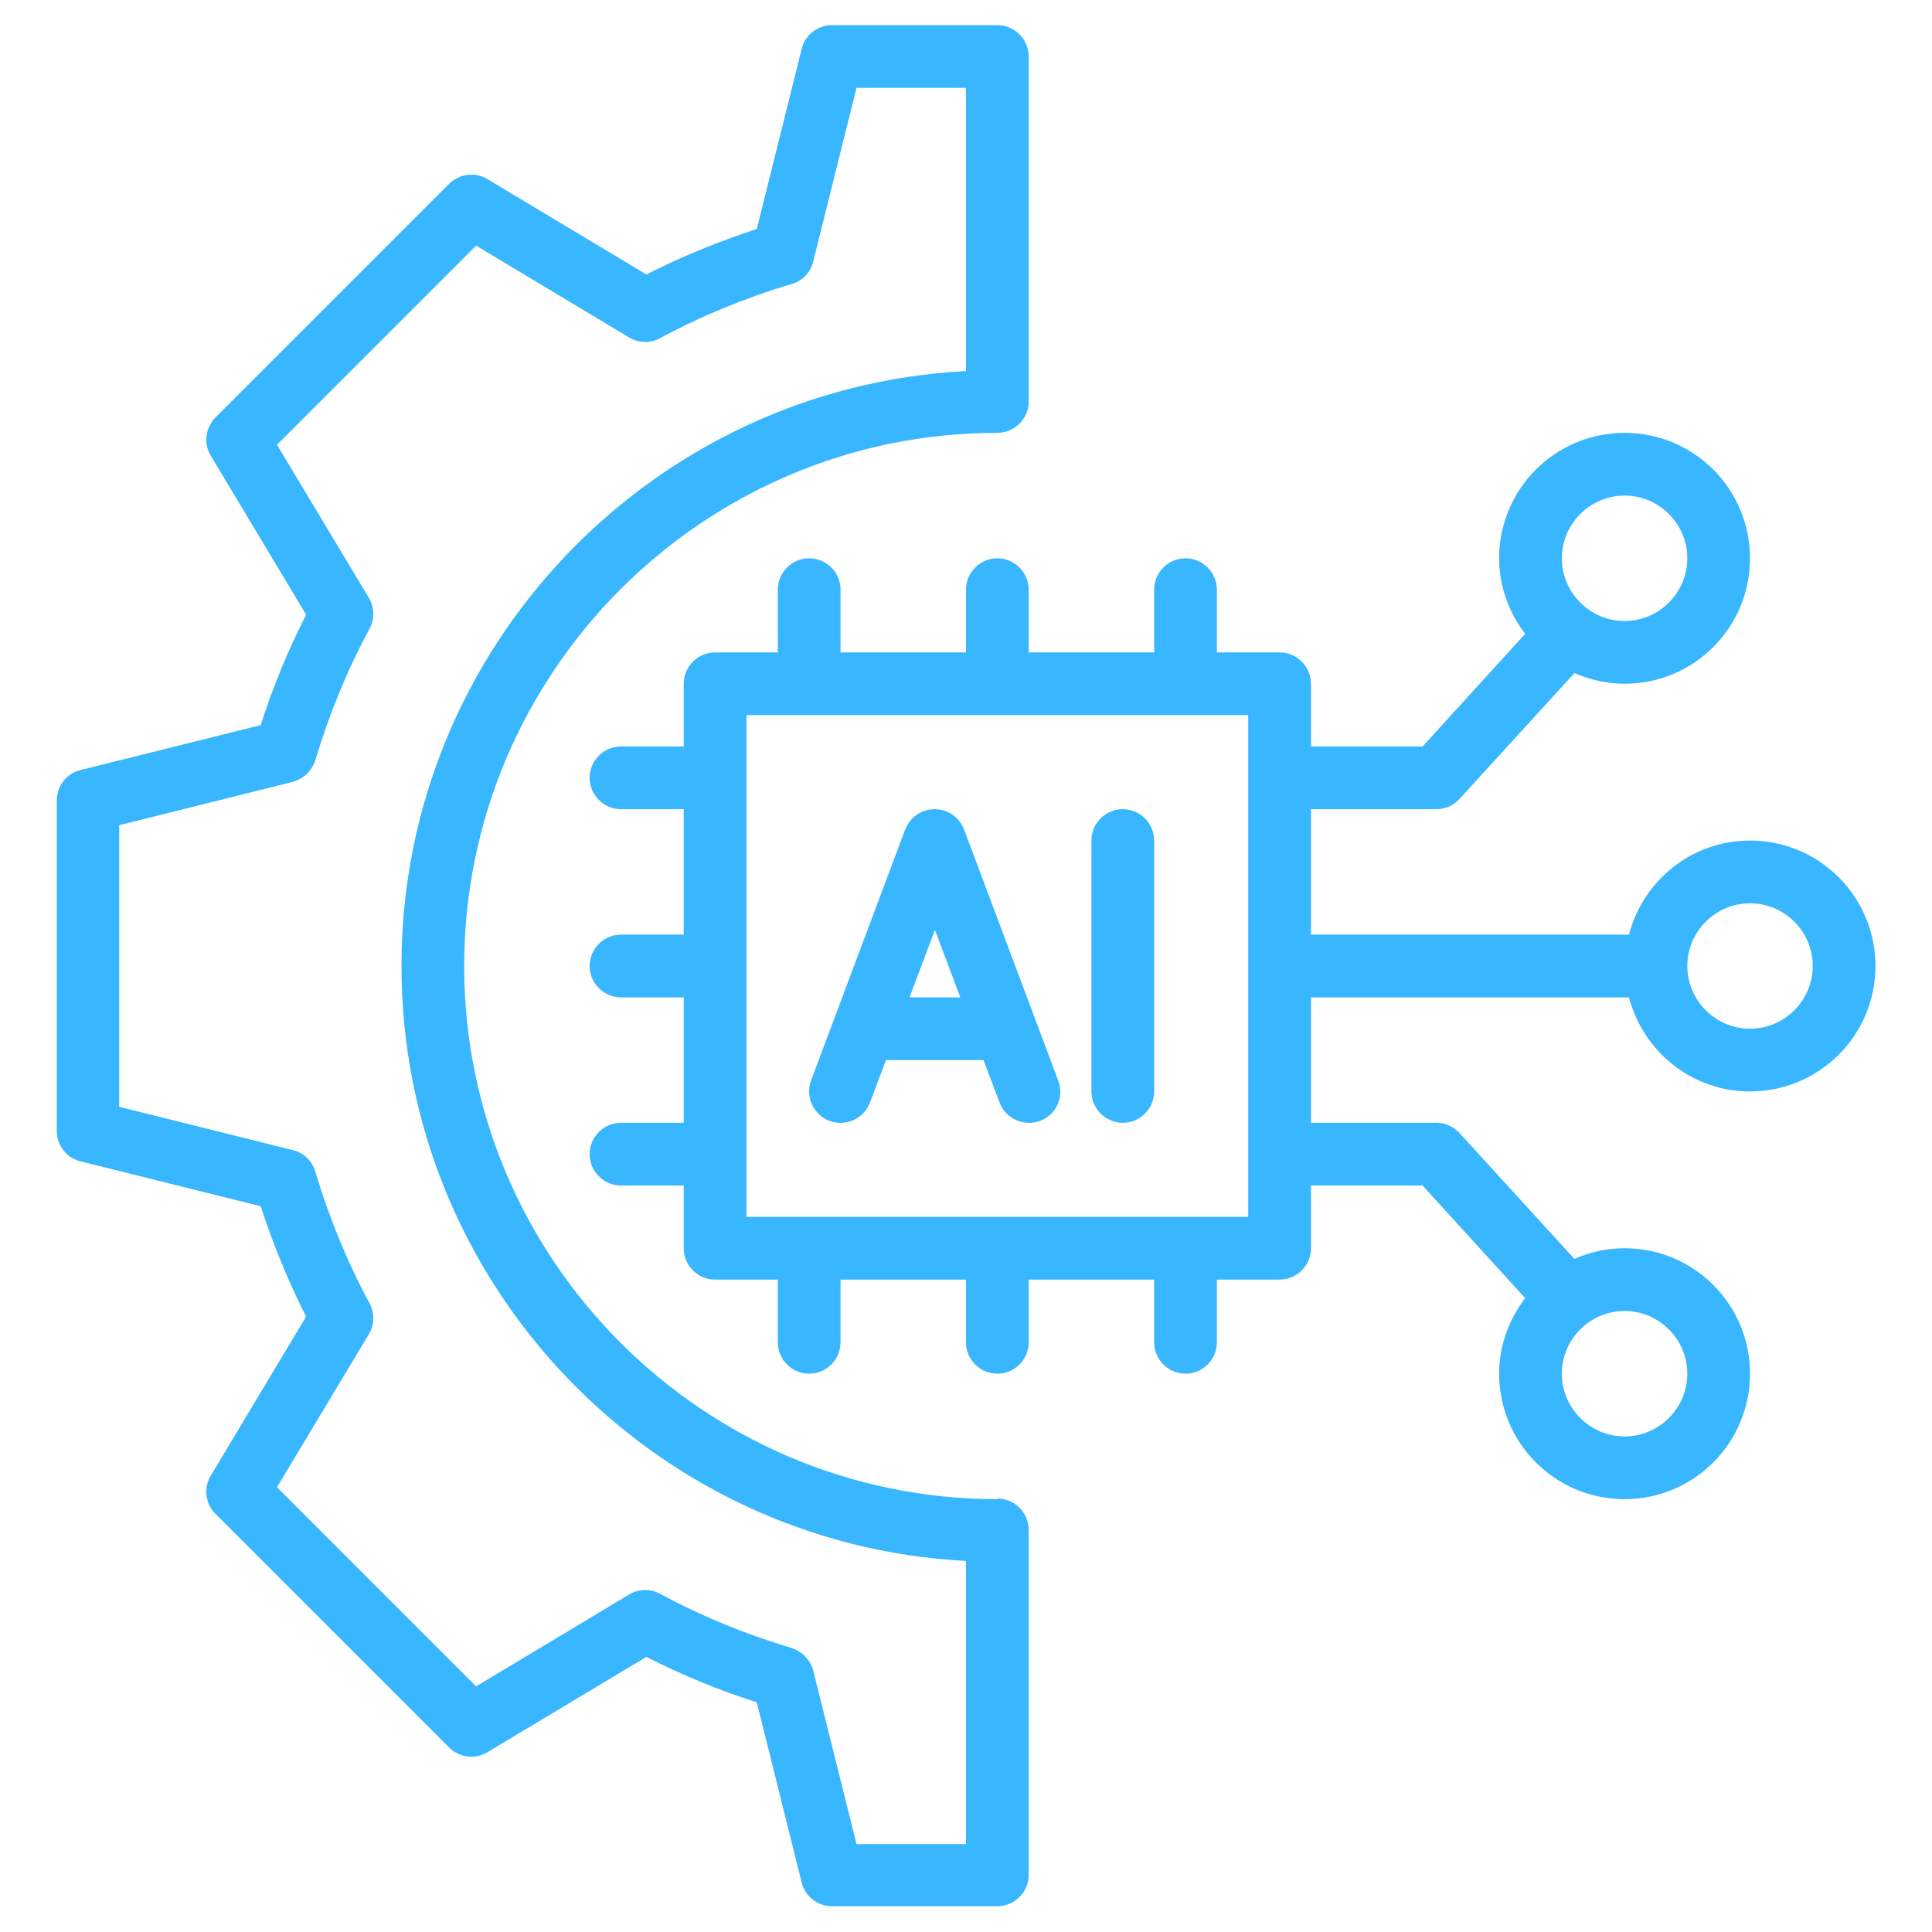 <svg xmlns="http://www.w3.org/2000/svg" xmlns:xlink="http://www.w3.org/1999/xlink" width="500" zoomAndPan="magnify" viewBox="0 0 375 375" height="500" preserveAspectRatio="xMidYMid meet" version="1.0"><defs><clipPath id="aaf94b2ce6"><path d="M 11 4.797 L 200 4.797 L 200 370 L 11 370 Z M 11 4.797 " clip-rule="nonzero"/></clipPath><clipPath id="5439f18b58"><path d="M 114 84 L 364.215 84 L 364.215 291 L 114 291 Z M 114 84 " clip-rule="nonzero"/></clipPath></defs><path fill="#38b6ff" d="M 187.129 161.02 C 186.219 158.645 183.965 157.062 181.406 157.062 C 178.852 157.062 176.598 158.645 175.688 161.02 L 157.426 209.719 C 156.266 212.883 157.852 216.352 161.016 217.57 C 164.18 218.727 167.652 217.145 168.867 213.98 L 171.973 205.762 L 190.902 205.762 L 194.008 213.98 C 194.922 216.414 197.234 217.934 199.73 217.934 C 200.461 217.934 201.191 217.812 201.859 217.57 C 205.027 216.414 206.609 212.883 205.391 209.719 Z M 176.539 193.586 L 181.469 180.5 L 186.398 193.586 Z M 176.539 193.586 " fill-opacity="1" fill-rule="nonzero"/><path fill="#38b6ff" d="M 217.93 157.062 C 214.582 157.062 211.844 159.801 211.844 163.148 L 211.844 211.848 C 211.844 215.195 214.582 217.934 217.93 217.934 C 221.281 217.934 224.02 215.195 224.02 211.848 L 224.02 163.148 C 224.02 159.801 221.281 157.062 217.93 157.062 Z M 217.93 157.062 " fill-opacity="1" fill-rule="nonzero"/><g clip-path="url(#aaf94b2ce6)"><path fill="#38b6ff" d="M 193.582 290.984 C 136.543 290.984 90.098 244.535 90.098 187.5 C 90.098 130.461 136.543 84.016 193.582 84.016 C 196.93 84.016 199.668 81.277 199.668 77.93 L 199.668 10.969 C 199.668 7.621 196.93 4.879 193.582 4.879 L 161.504 4.879 C 158.703 4.879 156.266 6.766 155.598 9.508 L 146.895 44.449 C 139.465 46.883 132.285 49.805 125.465 53.273 L 94.602 34.77 C 92.23 33.309 89.125 33.734 87.176 35.684 L 41.828 81.031 C 39.879 82.98 39.453 86.086 40.914 88.457 L 59.418 119.32 C 55.949 126.141 52.965 133.32 50.594 140.75 L 15.652 149.453 C 12.91 150.121 11.023 152.559 11.023 155.359 L 11.023 219.52 C 11.023 222.316 12.91 224.754 15.652 225.422 L 50.594 234.129 C 53.027 241.555 55.949 248.738 59.418 255.555 L 40.914 286.418 C 39.453 288.793 39.879 291.895 41.828 293.844 L 87.176 339.195 C 89.125 341.141 92.23 341.566 94.602 340.105 L 125.465 321.602 C 132.285 325.07 139.465 328.055 146.895 330.43 L 155.598 365.371 C 156.266 368.109 158.703 369.996 161.504 369.996 L 193.582 369.996 C 196.93 369.996 199.668 367.258 199.668 363.91 L 199.668 296.949 C 199.668 293.602 196.93 290.859 193.582 290.859 Z M 187.496 357.941 L 166.25 357.941 L 157.852 324.281 C 157.301 322.211 155.719 320.566 153.711 319.898 C 144.762 317.219 136.117 313.688 128.145 309.367 C 126.258 308.332 123.945 308.391 122.117 309.488 L 92.41 327.324 L 53.758 288.668 L 71.594 258.965 C 72.688 257.137 72.75 254.824 71.715 252.938 C 67.395 244.961 63.863 236.32 61.184 227.371 C 60.574 225.301 58.934 223.719 56.801 223.23 L 23.137 214.832 L 23.137 160.168 L 56.801 151.766 C 58.871 151.219 60.516 149.637 61.184 147.629 C 63.863 138.68 67.395 130.035 71.715 122.062 C 72.75 120.172 72.688 117.859 71.594 116.035 L 53.758 86.328 L 92.41 47.676 L 122.117 65.508 C 123.945 66.605 126.258 66.668 128.145 65.633 C 136.117 61.309 144.762 57.777 153.711 55.102 C 155.781 54.492 157.363 52.848 157.852 50.719 L 166.25 17.055 L 187.496 17.055 L 187.496 72.023 C 126.562 75.188 77.926 125.773 77.926 187.5 C 77.926 249.223 126.562 299.809 187.496 302.977 Z M 187.496 357.941 " fill-opacity="1" fill-rule="nonzero"/></g><g clip-path="url(#5439f18b58)"><path fill="#38b6ff" d="M 339.676 163.148 C 328.355 163.148 318.918 170.941 316.18 181.41 L 254.457 181.41 L 254.457 157.062 L 278.805 157.062 C 280.508 157.062 282.152 156.332 283.309 155.055 L 305.59 130.645 C 308.57 131.922 311.859 132.715 315.328 132.715 C 328.781 132.715 339.676 121.816 339.676 108.363 C 339.676 94.91 328.781 84.016 315.328 84.016 C 301.875 84.016 290.98 94.91 290.98 108.363 C 290.98 113.902 292.926 118.957 296.031 123.035 L 276.125 144.887 L 254.457 144.887 L 254.457 132.715 C 254.457 129.367 251.715 126.625 248.367 126.625 L 236.195 126.625 L 236.195 114.453 C 236.195 111.102 233.453 108.363 230.105 108.363 C 226.758 108.363 224.02 111.102 224.02 114.453 L 224.02 126.625 L 199.668 126.625 L 199.668 114.453 C 199.668 111.102 196.93 108.363 193.582 108.363 C 190.234 108.363 187.496 111.102 187.496 114.453 L 187.496 126.625 L 163.145 126.625 L 163.145 114.453 C 163.145 111.102 160.406 108.363 157.059 108.363 C 153.711 108.363 150.973 111.102 150.973 114.453 L 150.973 126.625 L 138.797 126.625 C 135.449 126.625 132.711 129.367 132.711 132.715 L 132.711 144.887 L 120.535 144.887 C 117.188 144.887 114.449 147.629 114.449 150.977 C 114.449 154.324 117.188 157.062 120.535 157.062 L 132.711 157.062 L 132.711 181.41 L 120.535 181.41 C 117.188 181.41 114.449 184.152 114.449 187.5 C 114.449 190.848 117.188 193.586 120.535 193.586 L 132.711 193.586 L 132.711 217.934 L 120.535 217.934 C 117.188 217.934 114.449 220.676 114.449 224.023 C 114.449 227.371 117.188 230.109 120.535 230.109 L 132.711 230.109 L 132.711 242.285 C 132.711 245.633 135.449 248.371 138.797 248.371 L 150.973 248.371 L 150.973 260.547 C 150.973 263.895 153.711 266.633 157.059 266.633 C 160.406 266.633 163.145 263.895 163.145 260.547 L 163.145 248.371 L 187.496 248.371 L 187.496 260.547 C 187.496 263.895 190.234 266.633 193.582 266.633 C 196.93 266.633 199.668 263.895 199.668 260.547 L 199.668 248.371 L 224.02 248.371 L 224.02 260.547 C 224.02 263.895 226.758 266.633 230.105 266.633 C 233.453 266.633 236.195 263.895 236.195 260.547 L 236.195 248.371 L 248.367 248.371 C 251.715 248.371 254.457 245.633 254.457 242.285 L 254.457 230.109 L 276.125 230.109 L 296.031 251.965 C 292.926 256.043 290.98 261.094 290.98 266.633 C 290.98 280.086 301.875 290.984 315.328 290.984 C 328.781 290.984 339.676 280.086 339.676 266.633 C 339.676 253.18 328.781 242.285 315.328 242.285 C 311.859 242.285 308.57 243.016 305.59 244.355 L 283.309 219.945 C 282.152 218.664 280.508 217.934 278.805 217.934 L 254.457 217.934 L 254.457 193.586 L 316.18 193.586 C 318.918 204.055 328.355 211.848 339.676 211.848 C 353.129 211.848 364.027 200.953 364.027 187.5 C 364.027 174.047 353.129 163.148 339.676 163.148 Z M 315.328 96.191 C 322.023 96.191 327.504 101.668 327.504 108.363 C 327.504 115.059 322.023 120.539 315.328 120.539 C 308.633 120.539 303.152 115.059 303.152 108.363 C 303.152 101.668 308.633 96.191 315.328 96.191 Z M 327.504 266.633 C 327.504 273.328 322.023 278.809 315.328 278.809 C 308.633 278.809 303.152 273.328 303.152 266.633 C 303.152 259.938 308.633 254.461 315.328 254.461 C 322.023 254.461 327.504 259.938 327.504 266.633 Z M 242.281 236.195 L 144.883 236.195 L 144.883 138.801 L 242.281 138.801 Z M 339.676 199.672 C 332.98 199.672 327.504 194.195 327.504 187.5 C 327.504 180.805 332.98 175.324 339.676 175.324 C 346.375 175.324 351.852 180.805 351.852 187.5 C 351.852 194.195 346.375 199.672 339.676 199.672 Z M 339.676 199.672 " fill-opacity="1" fill-rule="nonzero"/></g></svg>